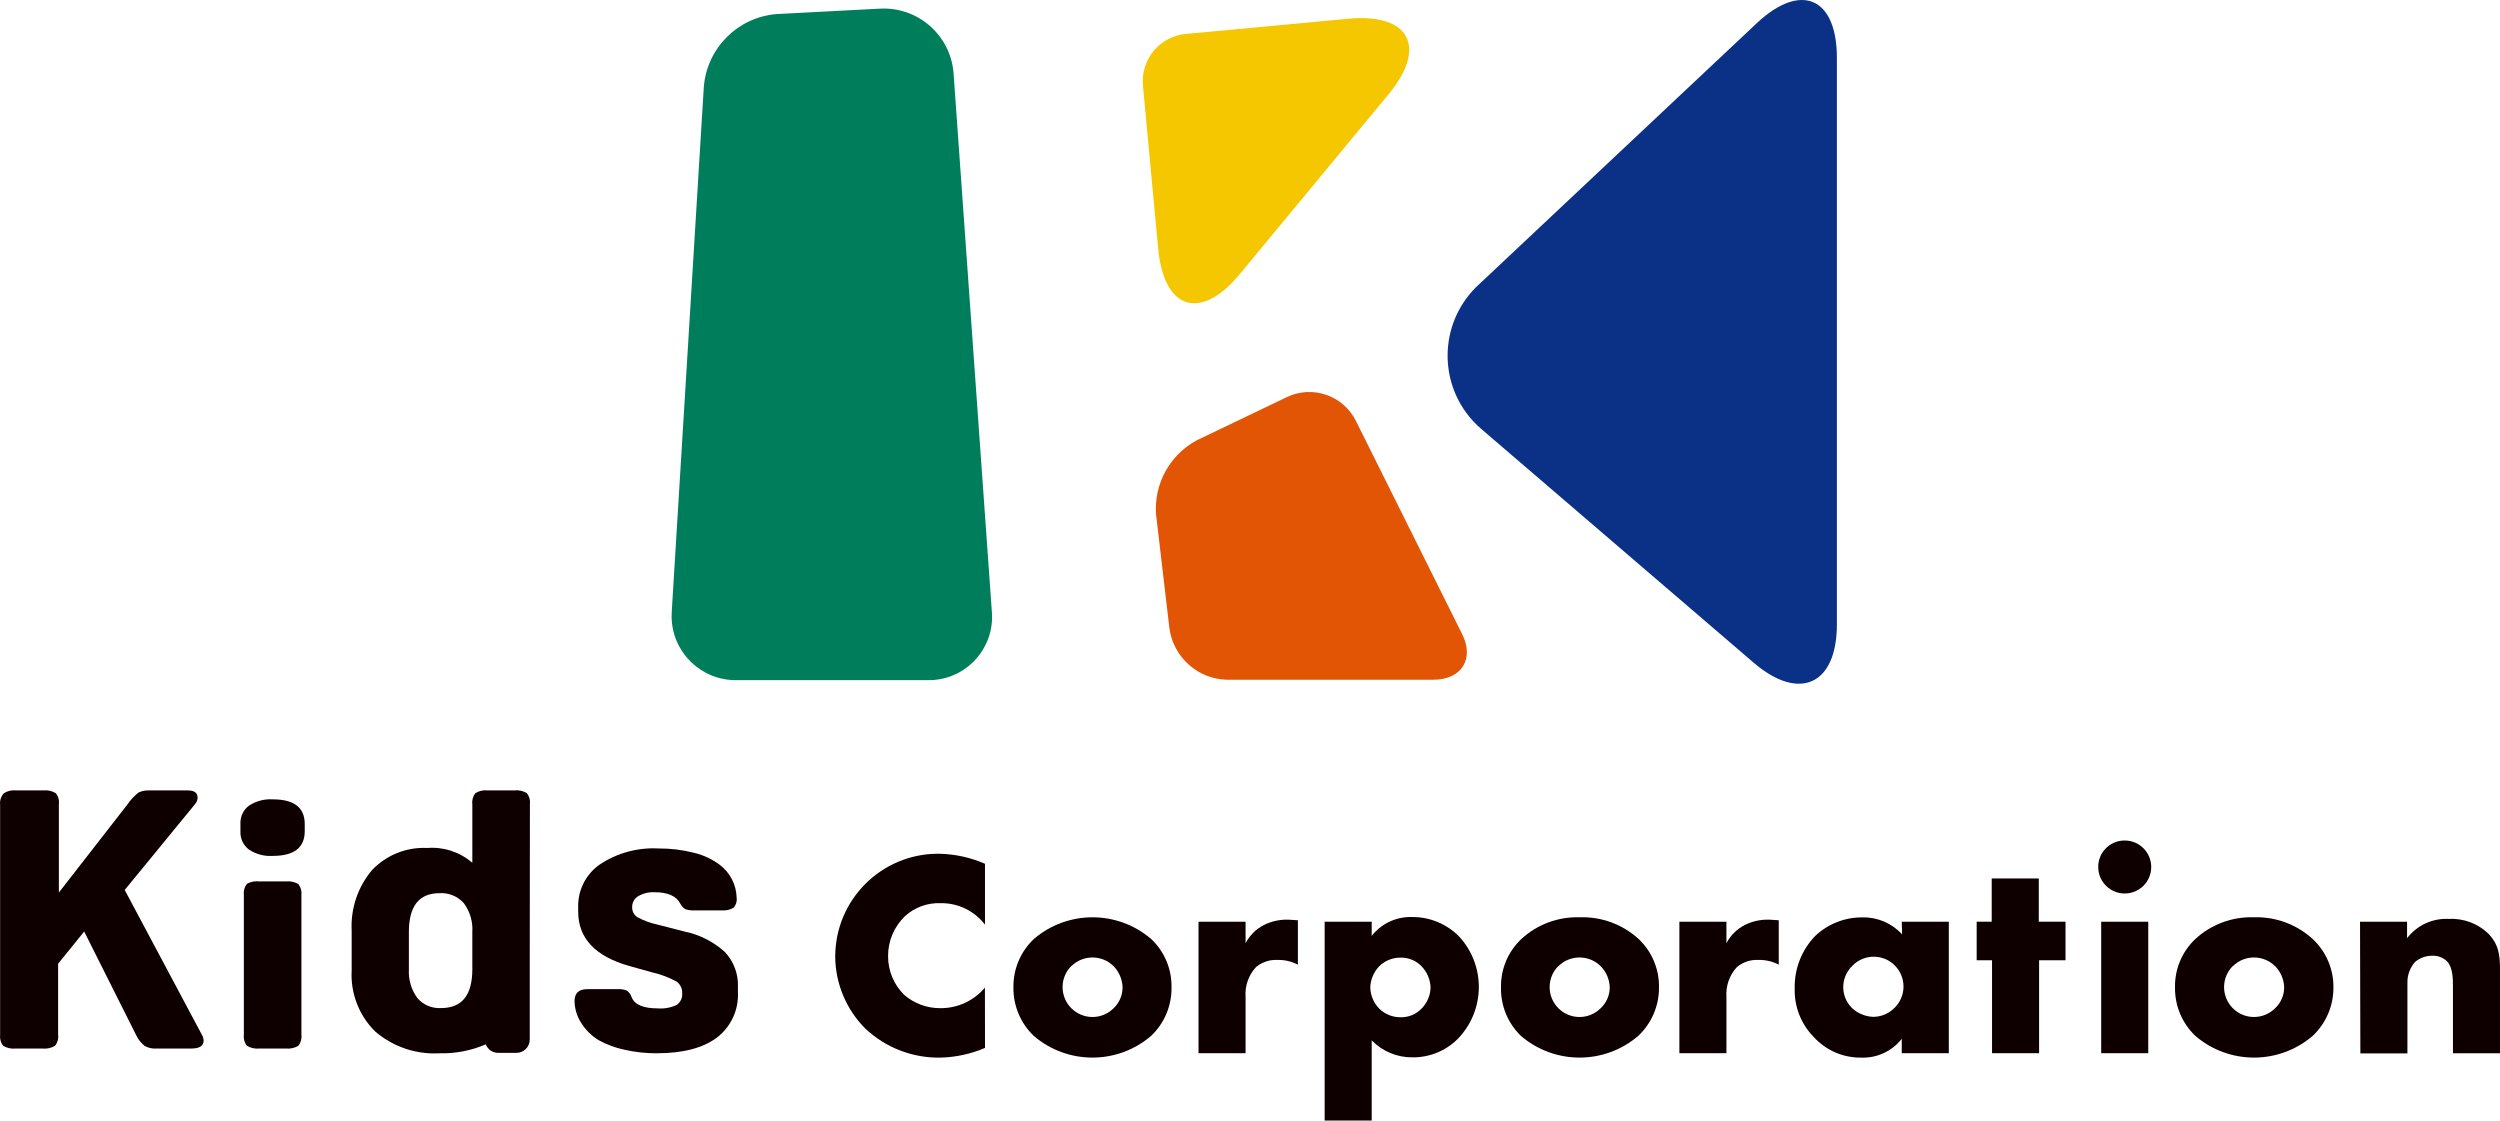 <?xml version="1.0" encoding="UTF-8"?><svg id="_イヤー_2" xmlns="http://www.w3.org/2000/svg" viewBox="0 0 180 80.68"><g id="_イヤー_1-2"><g><g><path d="M97.083,1.349l-7.098,.667h0l-4.617,.427c-1.879,.181-3.255,1.85-3.075,3.729l.002,.018,.592,6.356h0l.502,5.359c.412,4.407,3.058,5.246,5.883,1.821l10.695-12.928c2.826-3.41,1.536-5.861-2.885-5.449Z" style="fill:#f4c700;"/><path d="M71.414,44.032c.211,2.508-1.65,4.712-4.158,4.923-.148,.012-.296,.018-.444,.016h-13.783c-2.55,.031-4.642-2.01-4.673-4.56-.002-.129,.002-.258,.011-.387l2.308-37.766c.223-2.8,2.446-5.023,5.246-5.246l7.435-.39c2.727-.147,5.076,1.903,5.299,4.624l2.758,38.785Z" style="fill:#007e5c;"/><path d="M106.534,20.431c-2.859,2.571-3.093,6.974-.521,9.833,.235,.261,.489,.504,.761,.727l19.486,16.721c3.298,2.826,5.996,1.589,5.996-2.758V4.16c0-4.347-2.593-5.471-5.763-2.496l-19.958,18.767Z" style="fill:#0b3186;"/><path d="M97.63,30.317c-.91-1.85-3.144-2.617-4.999-1.716l-6.483,3.11c-1.923,1.046-3.061,3.115-2.915,5.299l.967,8.244c.293,2.078,2.047,3.638,4.145,3.687h14.847c2.046,0,2.998-1.499,2.061-3.328l-7.622-15.297Z" style="fill:#e15504;"/></g><g><path d="M70.918,75.451c-1.007,.431-2.086,.668-3.18,.697-2.029,.044-3.992-.717-5.461-2.116-1.357-1.372-2.125-3.22-2.141-5.15-0-4.094,3.318-7.413,7.412-7.413l.068,0c1.137,.023,2.259,.268,3.303,.722v4.385c-.762-.998-1.955-1.573-3.211-1.547-.937-.034-1.85,.3-2.544,.93-.792,.757-1.235,1.809-1.223,2.905,.002,1.033,.413,2.022,1.144,2.752,.728,.636,1.664,.982,2.63,.972,1.233,.008,2.406-.535,3.199-1.48l.006,4.342Z" style="fill:#0e0000;"/><path d="M82.881,74.582c-2.431,2.086-6.021,2.086-8.452,0-.952-.912-1.482-2.18-1.462-3.498-.018-1.312,.514-2.572,1.468-3.474,2.431-2.086,6.021-2.086,8.452,0,.954,.901,1.485,2.162,1.462,3.474,.021,1.32-.511,2.589-1.468,3.498Zm-5.737-5.039c-.844,.836-.851,2.198-.015,3.043,.836,.844,2.198,.851,3.043,.015h0c.415-.391,.651-.935,.654-1.504-.016-.578-.25-1.128-.654-1.541-.841-.823-2.186-.823-3.027,0v-.012Z" style="fill:#0e0000;"/><path d="M86.293,66.363h3.388v1.547c.296-.567,.762-1.027,1.333-1.315,.545-.27,1.148-.4,1.755-.379l.679,.043v3.199c-.45-.237-.953-.355-1.462-.342-.561-.03-1.113,.151-1.547,.508-.544,.584-.818,1.369-.758,2.165v4.043h-3.388v-9.467Z" style="fill:#0e0000;"/><path d="M98.763,80.68h-3.388v-14.317h3.388v1.021c.697-.889,1.776-1.394,2.905-1.358,1.26-.011,2.472,.485,3.364,1.376,1.958,2.096,1.92,5.362-.086,7.412-.86,.852-2.025,1.326-3.235,1.315-1.109,.015-2.175-.428-2.948-1.223v5.773Zm.55-11.119c-.409,.42-.643,.98-.654,1.566,.024,.565,.257,1.101,.654,1.504,.408,.396,.955,.615,1.523,.612,.565,.014,1.11-.207,1.504-.612,.403-.4,.639-.937,.661-1.504-.012-.587-.248-1.148-.661-1.566-.395-.404-.94-.626-1.504-.612-.568-.004-1.115,.216-1.523,.612Z" style="fill:#0e0000;"/><path d="M117.955,74.582c-2.431,2.086-6.021,2.086-8.452,0-.943-.916-1.462-2.184-1.431-3.498-.023-1.312,.508-2.573,1.462-3.474,1.144-1.055,2.658-1.617,4.214-1.566,1.563-.05,3.083,.511,4.238,1.566,.951,.903,1.482,2.162,1.462,3.474,.012,1.323-.529,2.591-1.492,3.498Zm-5.743-5.039c-.844,.836-.851,2.198-.015,3.043,.836,.844,2.198,.851,3.043,.015h0c.419-.389,.658-.933,.661-1.504-.015-.579-.252-1.131-.661-1.541-.841-.823-2.186-.823-3.027,0v-.012Z" style="fill:#0e0000;"/><path d="M120.915,66.363h3.388v1.547c.296-.567,.762-1.027,1.333-1.315,.545-.27,1.148-.4,1.755-.379l.679,.043v3.199c-.45-.237-.953-.355-1.462-.342-.561-.03-1.113,.151-1.547,.508-.541,.586-.815,1.37-.758,2.165v4.043h-3.388v-9.467Z" style="fill:#0e0000;"/><path d="M136.926,66.363h3.388v9.467h-3.388v-1.034c-.705,.899-1.801,1.402-2.942,1.352-1.301,.012-2.544-.536-3.413-1.504-.903-.927-1.391-2.18-1.352-3.474-.034-1.409,.499-2.773,1.48-3.786,.922-.87,2.145-1.348,3.413-1.333,1.078-.019,2.112,.426,2.838,1.223l-.024-.911Zm-3.559,3.18c-.844,.808-.874,2.147-.066,2.992,.022,.022,.044,.045,.066,.066,.418,.379,.959,.596,1.523,.612,.574-.008,1.122-.243,1.523-.654,.844-.832,.854-2.191,.022-3.036l-.022-.022c-.834-.824-2.175-.824-3.009,0l-.037,.043Z" style="fill:#0e0000;"/><path d="M146.815,69.139v6.691h-3.388v-6.691h-1.107v-2.777h1.083v-3.113h3.388v3.113h1.926v2.777h-1.902Z" style="fill:#0e0000;"/><path d="M152.98,60.516c1.054,0,1.908,.854,1.908,1.908s-.854,1.908-1.908,1.908c-1.054,0-1.908-.854-1.908-1.908h0c-.007-1.047,.837-1.901,1.884-1.908,.008-0,.016-0,.025,0Zm1.694,5.847v9.467h-3.388v-9.467h3.388Z" style="fill:#0e0000;"/><path d="M166.515,74.582c-2.431,2.086-6.021,2.086-8.452,0-.955-.911-1.485-2.179-1.462-3.498-.023-1.312,.508-2.573,1.462-3.474,1.144-1.055,2.658-1.617,4.214-1.566,1.563-.05,3.083,.511,4.238,1.566,.963,.897,1.504,2.158,1.492,3.474,.012,1.323-.529,2.591-1.492,3.498Zm-5.743-5.039c-.844,.836-.851,2.198-.015,3.043,.836,.844,2.198,.851,3.043,.015h0c.419-.389,.658-.933,.66-1.504-.015-.579-.252-1.131-.66-1.541-.841-.823-2.186-.823-3.027,0v-.012Z" style="fill:#0e0000;"/><path d="M169.921,66.363h3.388v1.186c.714-.929,1.839-1.448,3.009-1.388,1.03-.052,2.038,.314,2.795,1.015,.807,.801,.887,1.608,.887,2.648v6.012h-3.388v-4.783c0-.557,0-1.382-.422-1.835-.288-.281-.681-.427-1.083-.404-.448-.002-.882,.156-1.223,.446-.366,.414-.563,.952-.55,1.504v5.082h-3.388l-.024-9.486Z" style="fill:#0e0000;"/></g><g><path d="M8.979,64.077l5.555,10.424c.077,.126,.121,.269,.129,.417,0,.38-.294,.576-.889,.576h-2.526c-.295,.021-.59-.047-.846-.196-.261-.217-.47-.489-.613-.797l-3.728-7.431-1.876,2.318v5.114c.039,.286-.044,.575-.227,.797-.269,.161-.583,.23-.895,.196H1.131c-.314,.034-.63-.035-.901-.196-.178-.225-.257-.513-.221-.797v-16.555c-.036-.307,.065-.614,.276-.84,.27-.165,.587-.234,.901-.196h1.931c.312-.037,.627,.033,.895,.196,.183,.22,.265,.507,.227,.791v6.365l4.954-6.365c.216-.316,.478-.597,.779-.834,.229-.11,.482-.163,.736-.153h2.814c.472,0,.705,.172,.705,.521-.006,.172-.071,.336-.184,.466l-5.065,6.181Z" style="fill:#0e0000;"/><path d="M19.642,61.624c-.607,.042-1.21-.118-1.717-.454-.411-.31-.641-.804-.613-1.318v-.527c-.028-.514,.202-1.008,.613-1.318,.508-.333,1.111-.492,1.717-.454,1.533,0,2.299,.591,2.299,1.772v.521c0,1.185-.766,1.778-2.299,1.778Zm2.06,12.876c.037,.285-.043,.572-.221,.797-.271,.162-.588,.23-.901,.196h-1.901c-.314,.034-.63-.035-.901-.196-.178-.225-.257-.513-.221-.797v-10.068c-.035-.284,.044-.571,.221-.797,.274-.153,.59-.213,.901-.172h1.901c.313-.036,.629,.031,.901,.19,.177,.226,.256,.513,.221,.797v10.05Z" style="fill:#0e0000;"/><path d="M47.308,75.837c-.792,.005-1.582-.082-2.355-.258-.643-.135-1.263-.365-1.839-.681-.52-.313-.957-.746-1.275-1.263-.299-.463-.462-1-.472-1.551,0-.576,.307-.865,.914-.865h2.152c.24-.018,.481,.018,.705,.104,.158,.119,.275,.284,.337,.472,.215,.54,.84,.809,1.882,.809,.47,.038,.942-.049,1.367-.251,.274-.191,.424-.514,.392-.846,.017-.329-.136-.643-.405-.834-.537-.296-1.113-.515-1.711-.65l-1.692-.472c-2.453-.695-3.679-1.999-3.679-3.912v-.337c-.027-1.22,.56-2.372,1.564-3.066,1.241-.823,2.713-1.225,4.2-1.147,.87-.008,1.738,.097,2.581,.313,.665,.159,1.291,.451,1.839,.858,.757,.567,1.209,1.452,1.226,2.397,.033,.258-.052,.518-.233,.705-.254,.147-.548,.211-.84,.184h-2.017c-.209,.012-.417-.019-.613-.092-.157-.097-.283-.238-.362-.405-.282-.54-.895-.809-1.839-.809-.416-.022-.83,.078-1.19,.288-.273,.166-.436,.465-.429,.785-.012,.287,.127,.56,.368,.717,.447,.247,.929,.427,1.429,.533l1.931,.497c1.099,.22,2.118,.732,2.949,1.484,.641,.684,.979,1.596,.938,2.532v.356c.065,1.274-.501,2.499-1.514,3.274-1.01,.752-2.446,1.128-4.31,1.128Z" style="fill:#0e0000;"/><path d="M38.153,57.896c.037-.283-.043-.568-.221-.791-.27-.164-.587-.233-.901-.196h-1.907c-.312-.037-.627,.033-.895,.196-.178,.223-.258,.508-.221,.791v4.225c-.893-.774-2.059-1.158-3.237-1.067-1.501-.076-2.959,.509-3.992,1.6-1.023,1.22-1.545,2.782-1.459,4.372v2.839c-.093,1.639,.521,3.24,1.686,4.396,1.288,1.11,2.957,1.675,4.654,1.576,1.139,.027,2.271-.193,3.317-.644,.14,.369,.494,.613,.889,.613h1.318c.528,0,.957-.428,.957-.957v-4.905l.012-12.049Zm-4.145,11.895c0,1.86-.748,2.79-2.244,2.79-.651,.042-1.284-.224-1.711-.717-.439-.599-.655-1.331-.613-2.072v-2.692c0-1.856,.73-2.786,2.189-2.79,.668-.048,1.32,.217,1.766,.717,.444,.596,.661,1.331,.613,2.072v2.692Z" style="fill:#0e0000;"/></g></g></g></svg>